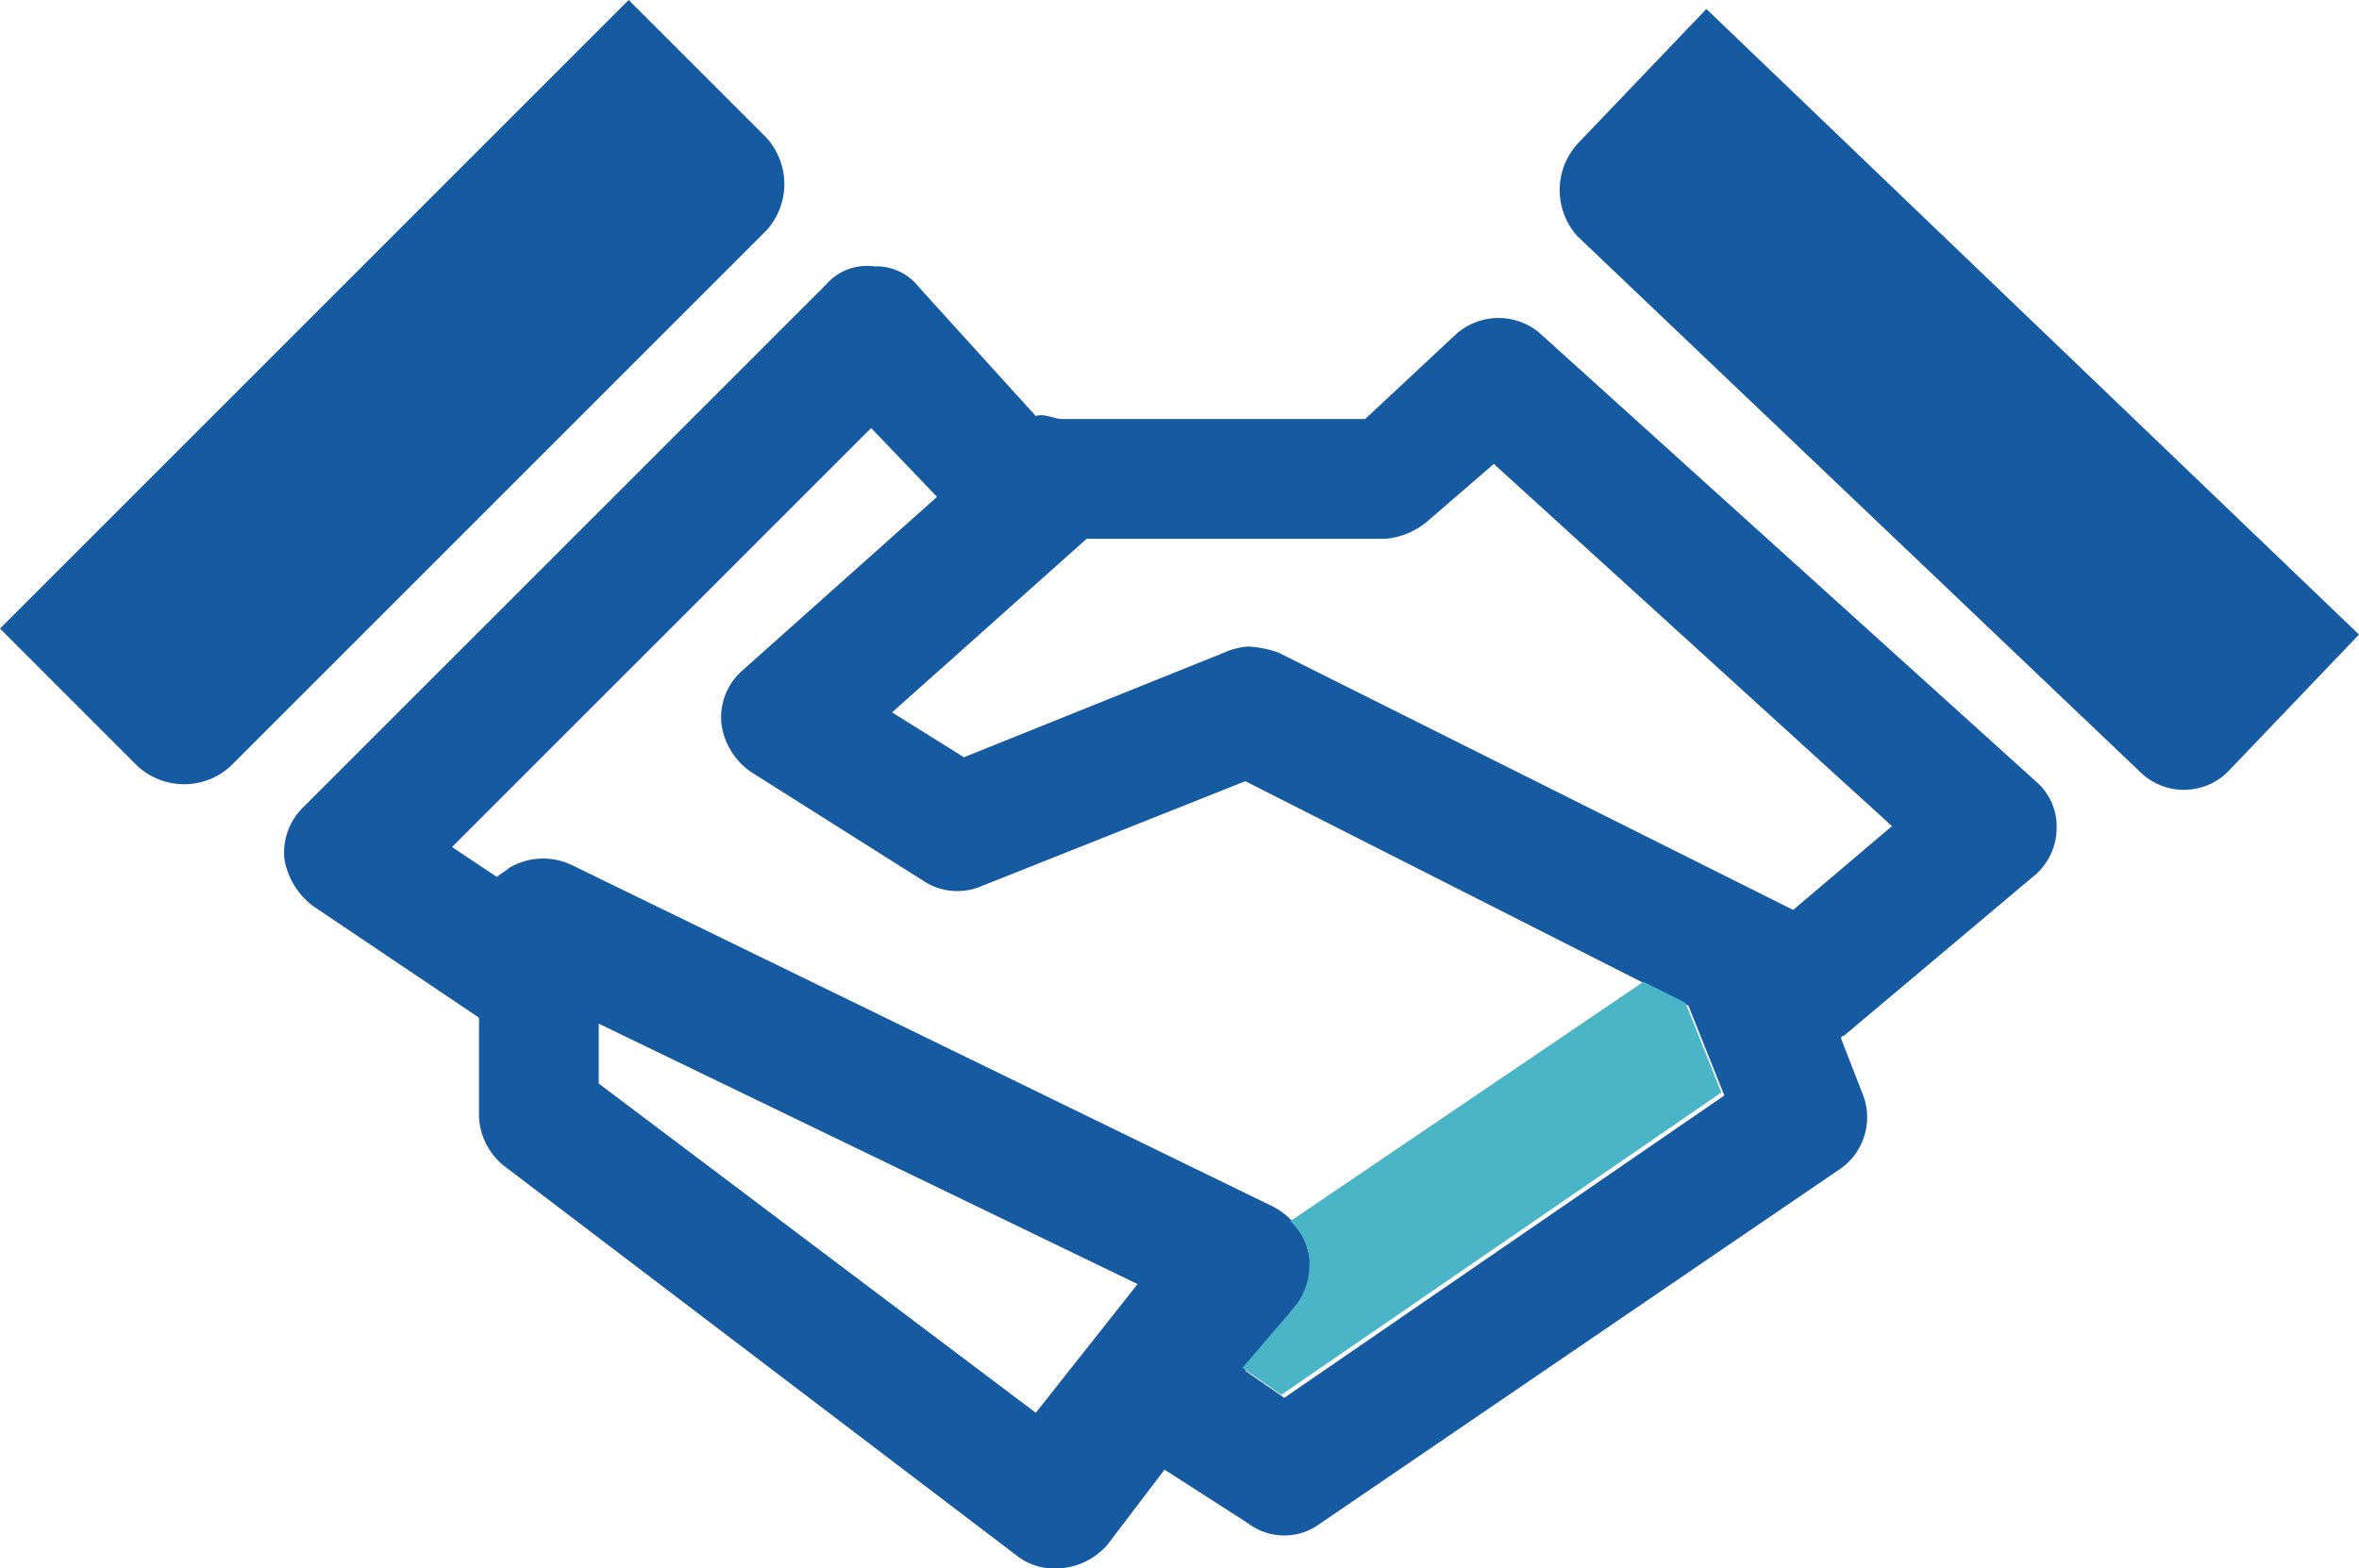 <svg xmlns="http://www.w3.org/2000/svg" viewBox="0 0 78.8 52.4"><g data-name="レイヤー 2"><path d="M74.5 25.7l4.3-4.5L57 .3l-4.3 4.5a2.301 2.301 0 0 0 0 3.1l18.8 17.9a2.086 2.086 0 0 0 3-.1zm-66.8-.1L25.6 7.7a2.301 2.301 0 0 0 0-3.1L21 0 0 21l4.6 4.6a2.301 2.301 0 0 0 3.1 0zm53.9 9a.098.098 0 0 0-.1.1l.7 1.8a2.102 2.102 0 0 1-.8 2.6L44.1 50.9a2 2 0 0 1-2.4 0l-2.8-1.8-1.9 2.5a2.29 2.29 0 0 1-1.7.8A2.01 2.01 0 0 1 34 52L16.9 39a2.227 2.227 0 0 1-.9-1.7V34l-5.5-3.7a2.475 2.475 0 0 1-1-1.6 2.114 2.114 0 0 1 .6-1.7L27.6 9.5a1.802 1.802 0 0 1 1.6-.6 1.8 1.8 0 0 1 1.5.7l3.9 4.3c.3-.1.6.1.9.1h10.1l3-2.8a2.132 2.132 0 0 1 2.8-.1l16.6 15a1.99 1.99 0 0 1 .7 1.6 2.088 2.088 0 0 1-.8 1.6zM29.8 23.8l2.4 1.5 8.7-3.5a2.353 2.353 0 0 1 .8-.2 3.553 3.553 0 0 1 1 .2l17.2 8.6 3.3-2.8-13.3-12.1-2.2 1.9a2.513 2.513 0 0 1-1.4.6h-10zM38 42.9l-18-8.7v2l14.6 11zm3.6-16.8l-8.8 3.5a2.063 2.063 0 0 1-2-.2l-5.7-3.6a2.335 2.335 0 0 1-1-1.6 2.086 2.086 0 0 1 .7-1.8l6.5-5.8-2.2-2.3-14 14 1.5 1c.1-.1.3-.2.4-.3a2.224 2.224 0 0 1 2.1-.1l23.4 11.4a2.292 2.292 0 0 1 1.2 1.5 1.918 1.918 0 0 1-.4 1.8l-1.7 2.2 1.3.9 14.7-10.1-1.2-3z" fill="#165ba2"/><path d="M41.5 45.7l1.3.9 14.7-10.1-1.2-3-1.4-.7-11.8 8a2.075 2.075 0 0 1 .6 1 2.319 2.319 0 0 1-.4 1.8z" fill="#49b5c7"/></g></svg>